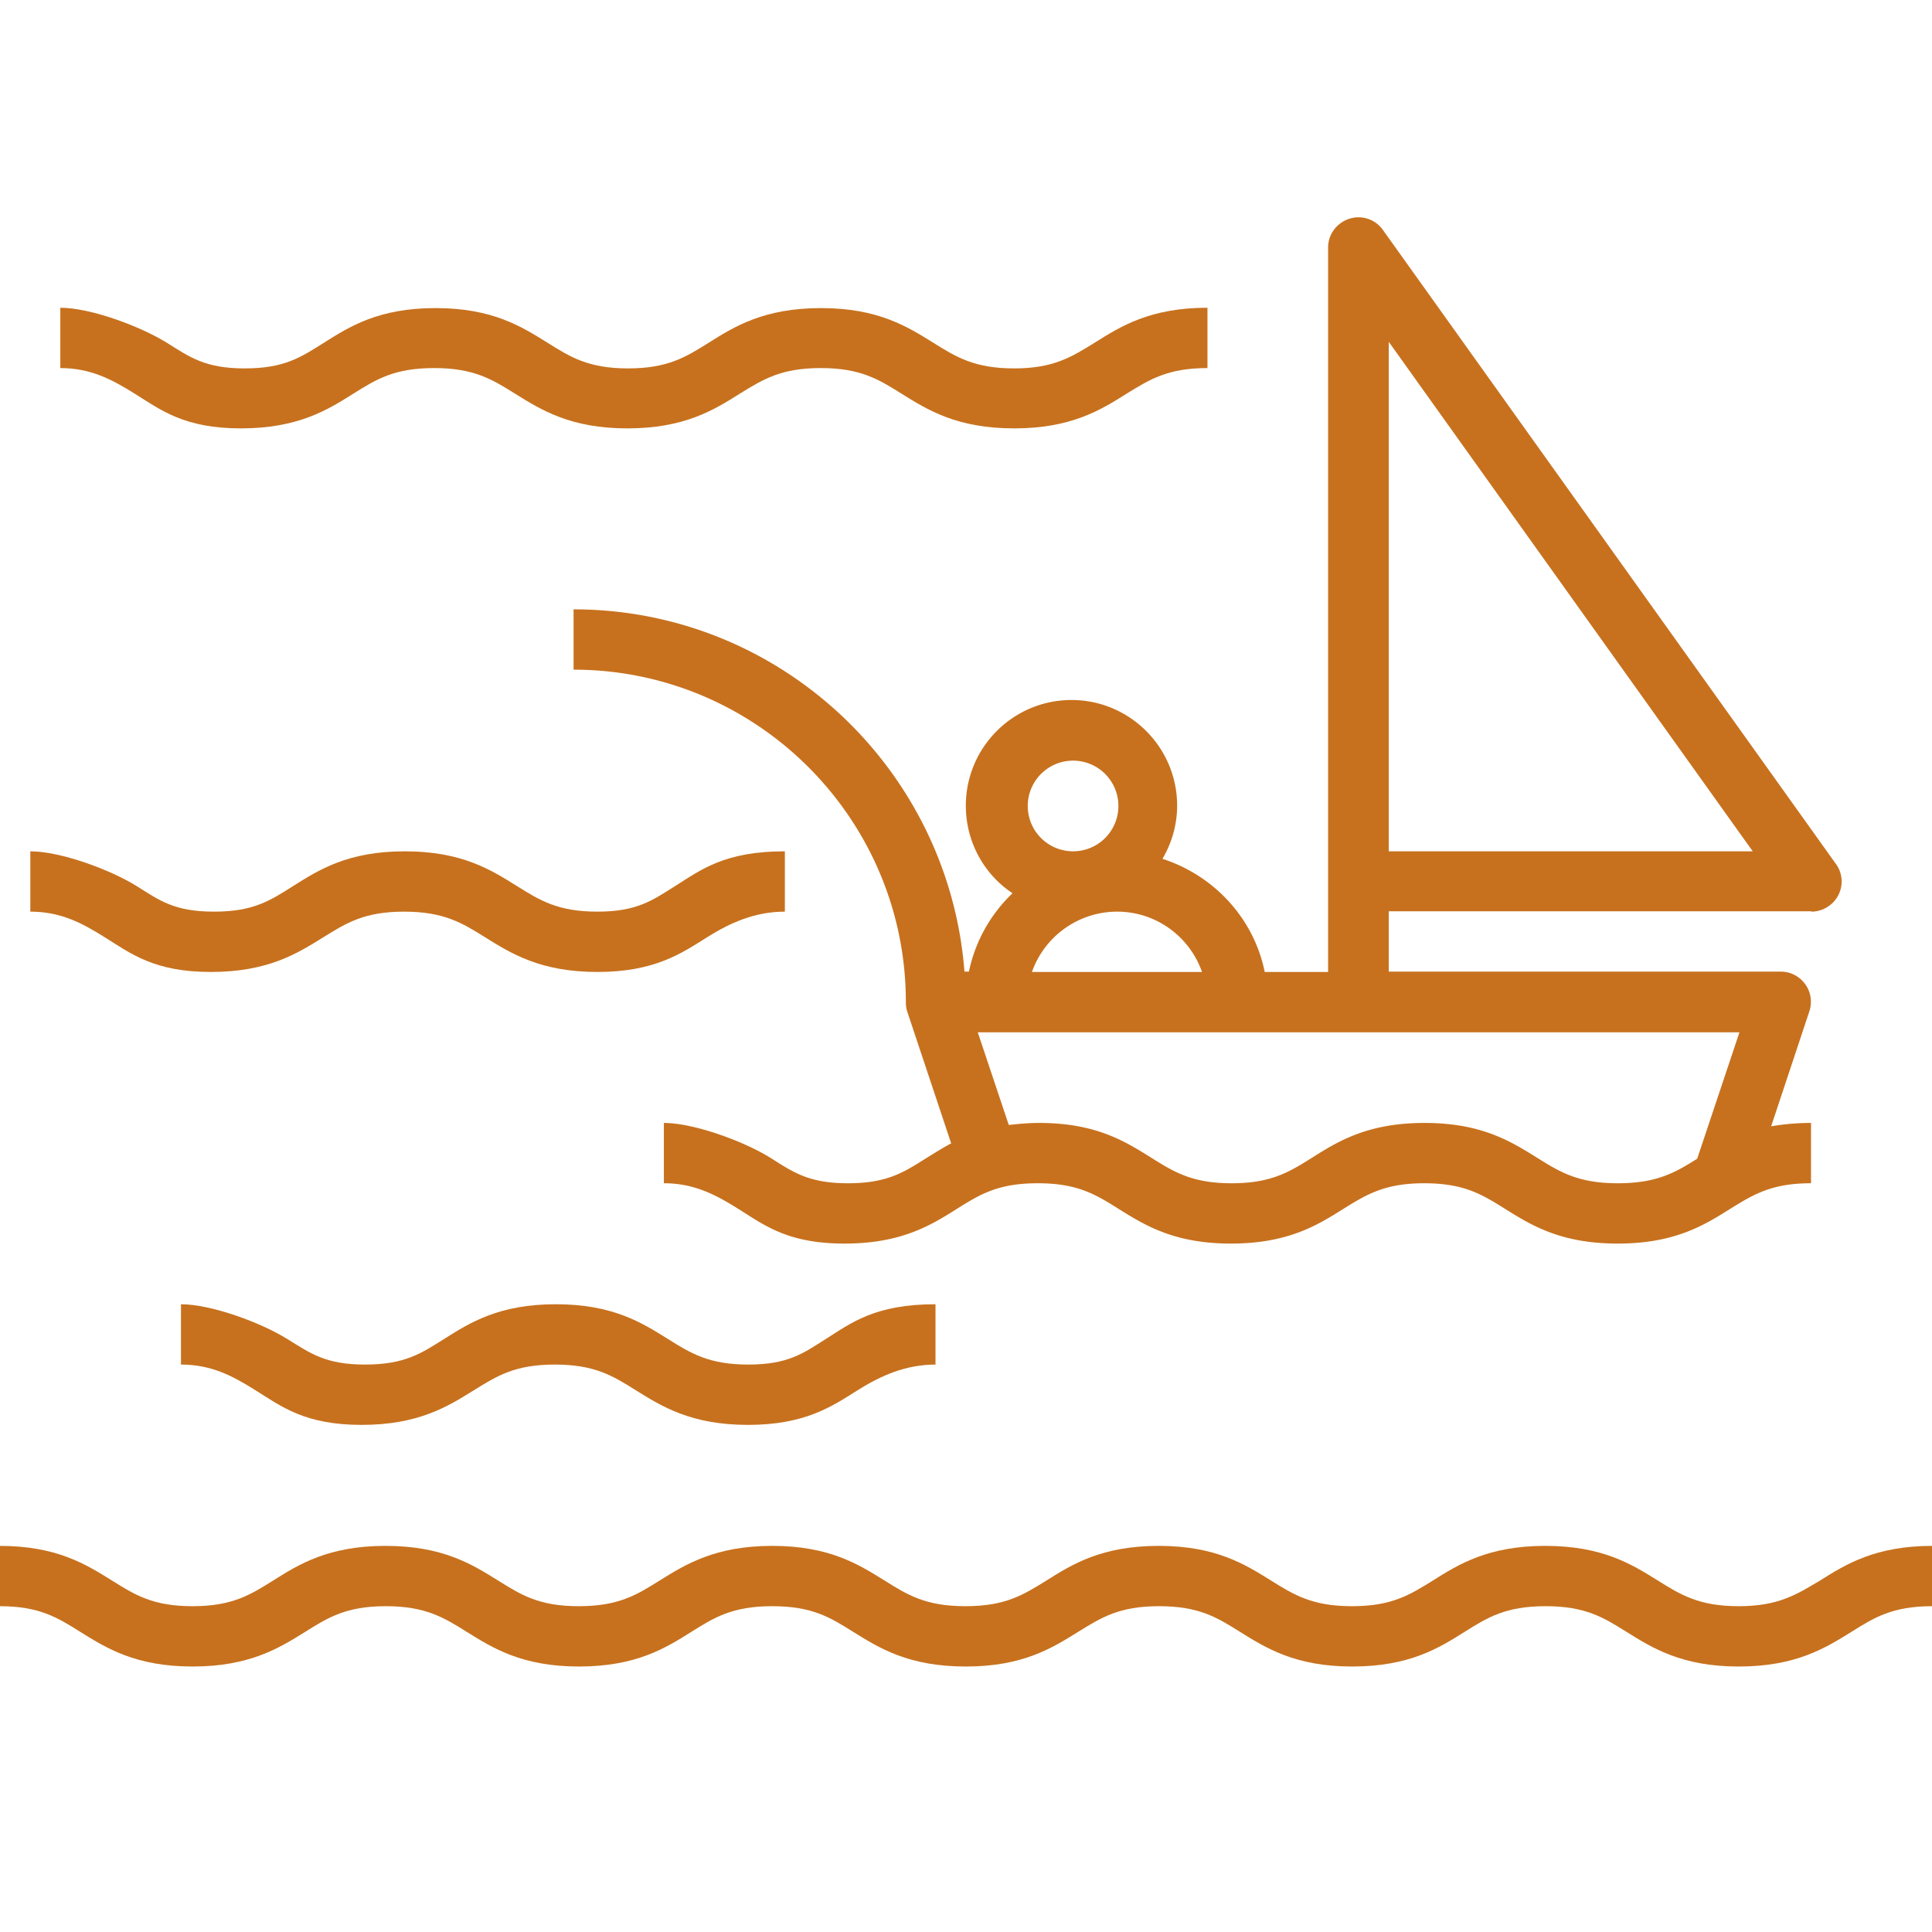 <?xml version="1.0" encoding="UTF-8"?>
<svg data-bbox="-0.01 6.376 56.71 42.524" viewBox="0 0 56.69 56.69" xmlns="http://www.w3.org/2000/svg" data-type="color">
    <g>
        <path d="M51.02 47.13c-1.16 0-1.7-.33-2.37-.75-.77-.48-1.63-1.02-3.31-1.02-1.67 0-2.54.54-3.3 1.02-.68.42-1.2.75-2.37.75-1.16 0-1.7-.33-2.37-.75-.77-.48-1.63-1.02-3.3-1.02s-2.54.54-3.3 1.02c-.68.42-1.2.75-2.37.75s-1.7-.33-2.37-.75c-.77-.48-1.63-1.02-3.3-1.02s-2.54.54-3.31 1.02c-.67.42-1.2.75-2.37.75-1.16 0-1.69-.33-2.36-.75-.77-.48-1.63-1.02-3.31-1.02-1.67 0-2.54.54-3.3 1.02-.67.42-1.2.75-2.36.75s-1.69-.33-2.36-.75c-.77-.48-1.63-1.02-3.3-1.02v1.77c1.16 0 1.69.33 2.36.75.77.48 1.63 1.02 3.3 1.02s2.54-.54 3.31-1.02c.67-.42 1.2-.75 2.36-.75s1.7.33 2.37.75c.77.48 1.63 1.02 3.3 1.02s2.54-.54 3.3-1.02c.67-.42 1.2-.75 2.37-.75s1.7.33 2.37.75c.77.48 1.63 1.02 3.31 1.02 1.67 0 2.53-.54 3.3-1.02.68-.42 1.2-.75 2.37-.75s1.7.33 2.37.75c.77.48 1.63 1.02 3.3 1.02s2.54-.54 3.3-1.02c.67-.42 1.2-.75 2.37-.75s1.7.33 2.37.75c.77.48 1.63 1.02 3.3 1.02s2.54-.54 3.31-1.02c.67-.42 1.2-.75 2.37-.75v-1.77c-1.67 0-2.54.54-3.3 1.02-.69.41-1.22.75-2.38.75zm0 0" fill="#c7711e" data-color="1"/>
        <path d="M29.76 10.81c-1.16 0-1.7-.33-2.37-.75-.77-.48-1.63-1.02-3.3-1.02s-2.54.54-3.3 1.02c-.67.42-1.2.75-2.36.75s-1.69-.33-2.36-.75c-.77-.48-1.62-1.02-3.29-1.02s-2.52.54-3.28 1.02c-.67.42-1.15.75-2.32.75-1.16 0-1.61-.33-2.28-.75-.77-.48-2.24-1.03-3.13-1.03v1.77c.88 0 1.51.33 2.18.75.77.48 1.45 1.02 3.12 1.02 1.67 0 2.54-.54 3.3-1.02.67-.42 1.2-.75 2.37-.75 1.16 0 1.7.33 2.37.75.77.48 1.63 1.02 3.3 1.02s2.54-.54 3.3-1.02c.68-.42 1.21-.75 2.37-.75 1.17 0 1.7.33 2.37.75.77.48 1.63 1.02 3.31 1.02 1.67 0 2.54-.54 3.3-1.02.68-.42 1.21-.75 2.37-.75V9.03c-1.67 0-2.54.54-3.3 1.02-.68.42-1.21.76-2.37.76zm0 0" fill="#c7711e" data-color="1"/>
        <path d="M53.15 26.75c.33 0 .64-.19.79-.48.15-.29.13-.65-.07-.92L40.58 6.75a.873.873 0 00-.99-.33c-.37.12-.62.46-.62.84v21.26h-1.86c-.32-1.58-1.49-2.83-3-3.32.27-.46.43-.99.43-1.56 0-1.71-1.39-3.1-3.1-3.1-1.71 0-3.1 1.39-3.1 3.1 0 1.07.54 2.02 1.37 2.57-.64.61-1.09 1.4-1.28 2.3h-.13c-.46-5.94-5.42-10.63-11.47-10.63v1.77c5.37 0 9.75 4.37 9.75 9.75 0 .09.01.19.04.28l1.29 3.87c-.25.13-.48.28-.71.42-.67.42-1.15.75-2.32.75-1.16 0-1.61-.33-2.28-.75-.77-.48-2.24-1.02-3.12-1.02v1.77c.88 0 1.51.33 2.18.75.77.48 1.45 1.02 3.12 1.02 1.67 0 2.54-.54 3.3-1.02.67-.42 1.2-.75 2.37-.75s1.7.33 2.37.75c.77.48 1.63 1.02 3.3 1.02s2.54-.54 3.3-1.02c.68-.42 1.21-.75 2.37-.75 1.17 0 1.7.33 2.37.75.77.48 1.63 1.02 3.31 1.02 1.67 0 2.54-.54 3.3-1.02.68-.42 1.21-.75 2.37-.75v-1.77c-.44 0-.83.04-1.17.1l1.12-3.37c.09-.27.05-.57-.12-.8a.877.877 0 00-.72-.37h-11.5v-1.77h12.4zm-12.4-16.72l10.68 14.95H40.75V10.03zm-9.3 12.29a1.33 1.33 0 11.001 2.659 1.33 1.33 0 01-.001-2.659zm1.33 4.43c1.15 0 2.13.74 2.49 1.77h-4.99a2.654 2.654 0 012.5-1.77zM49.8 34c-.65.41-1.19.72-2.33.72-1.16 0-1.7-.33-2.37-.75-.77-.48-1.63-1.02-3.3-1.02s-2.54.54-3.3 1.02c-.67.42-1.2.75-2.36.75s-1.69-.33-2.36-.75c-.77-.48-1.62-1.02-3.29-1.02-.33 0-.62.03-.89.06l-.91-2.72h22.35L49.8 34zm0 0" fill="#c7711e" data-color="1"/>
        <path d="M21.96 40.04c-1.16 0-1.69-.33-2.36-.75-.77-.48-1.62-1.02-3.29-1.02s-2.52.54-3.28 1.02c-.67.42-1.15.75-2.32.75-1.16 0-1.6-.33-2.28-.75-.77-.48-2.23-1.02-3.12-1.02v1.77c.89 0 1.51.33 2.18.75.77.48 1.45 1.02 3.12 1.02 1.67 0 2.53-.54 3.3-1.02.68-.42 1.2-.75 2.37-.75s1.7.33 2.37.75c.77.48 1.63 1.02 3.3 1.02s2.46-.54 3.22-1.02c.67-.42 1.4-.75 2.28-.75v-1.77c-1.77 0-2.46.54-3.22 1.02-.66.42-1.11.75-2.27.75zm0 0" fill="#c7711e" data-color="1"/>
        <path d="M.89 26.75c.89 0 1.51.33 2.18.75.77.48 1.45 1.02 3.12 1.02 1.67 0 2.53-.54 3.3-1.02.68-.42 1.2-.75 2.37-.75 1.16 0 1.7.33 2.37.75.77.48 1.63 1.02 3.3 1.02s2.46-.54 3.22-1.02c.67-.42 1.4-.75 2.28-.75v-1.77c-1.77 0-2.46.54-3.22 1.02-.67.42-1.12.75-2.28.75s-1.69-.33-2.36-.75c-.77-.48-1.62-1.02-3.29-1.02S9.36 25.52 8.6 26c-.67.42-1.15.75-2.32.75s-1.6-.33-2.27-.75c-.77-.48-2.23-1.02-3.12-1.02v1.77zm0 0" fill="#c7711e" data-color="1"/>
    </g>
</svg>

